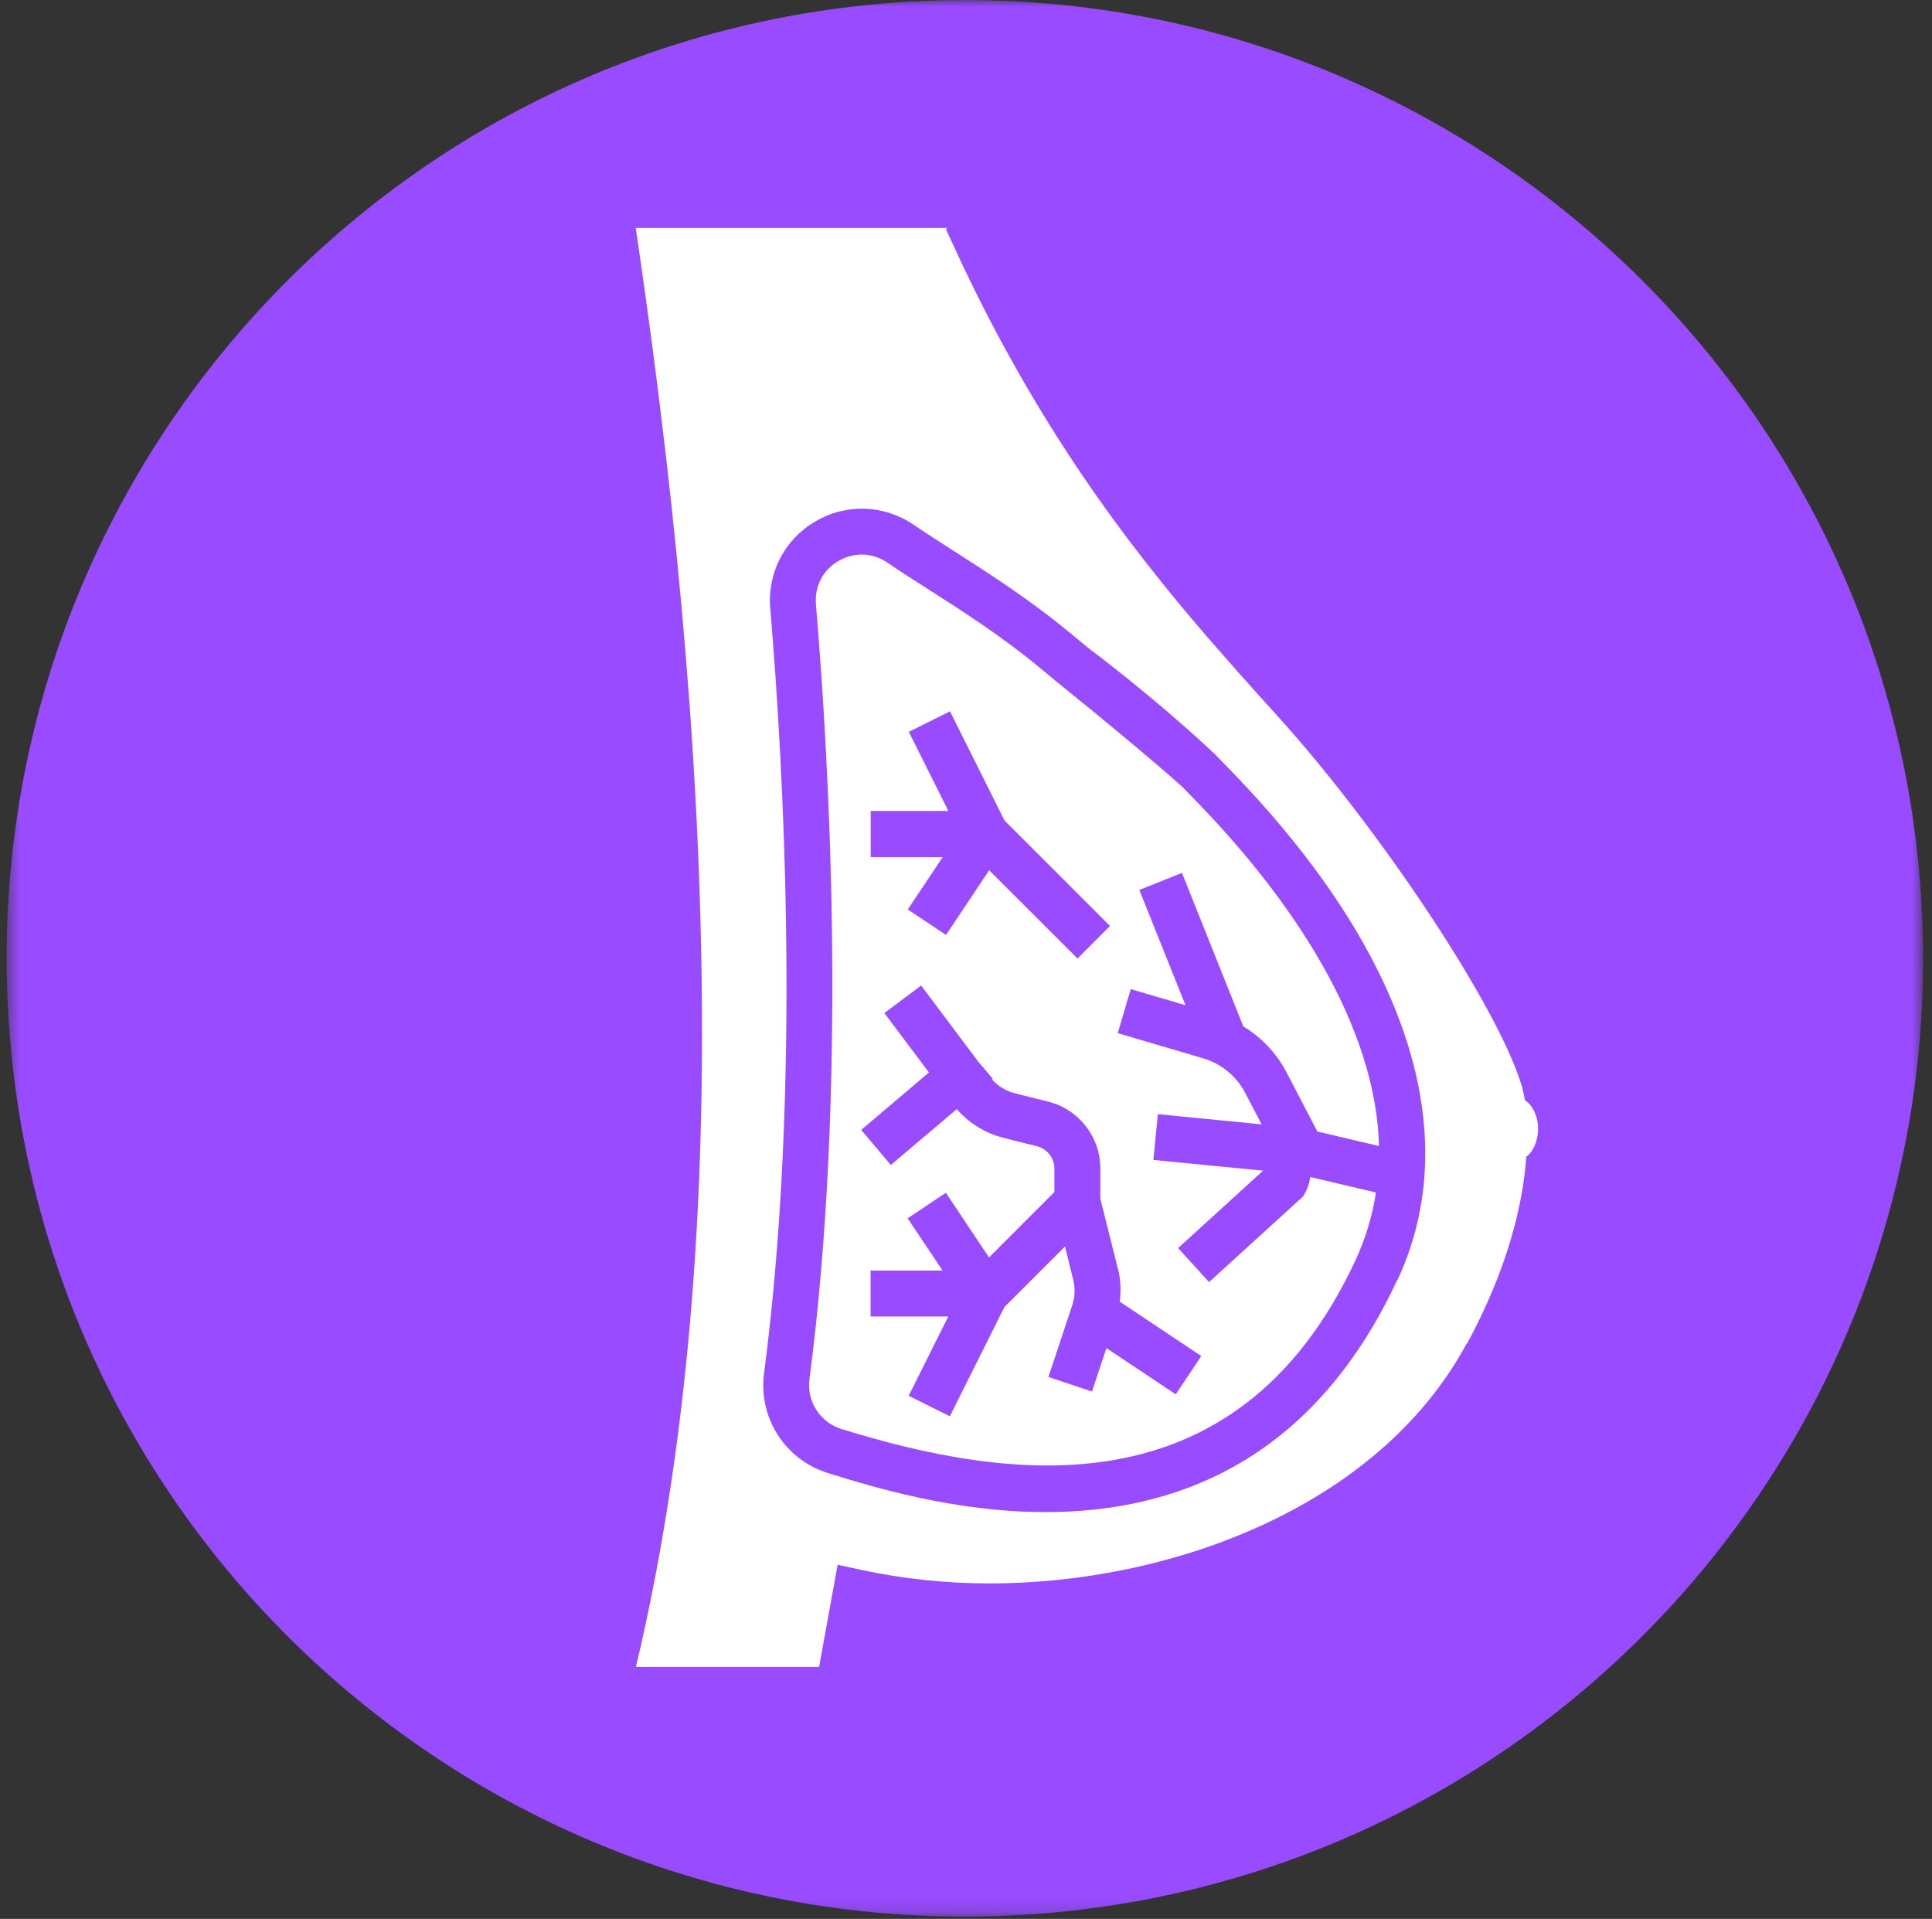 <svg xmlns="http://www.w3.org/2000/svg" width="146" height="145" viewBox="0 0 146 145" fill="none"><rect x="0" y="0" width="146" height="145" fill="#333333" stroke="none"/><mask id="mask0_1864_539" style="mask-type:luminance" maskUnits="userSpaceOnUse" x="0" y="0" width="146" height="145"><path d="M145.33 0H0.5V144.83H145.33V0Z" fill="white"></path></mask><g mask="url(#mask0_1864_539)"><path d="M145.3 70.52C146.35 110.5 114.79 143.76 74.81 144.8C34.83 145.85 1.57 114.29 0.53 74.31C-0.52 34.33 31.04 1.07 71.02 0.03C111 -1.02 144.26 30.54 145.3 70.52Z" fill="#984bff"></path><path d="M93.99 77.58C95.33 78.4 96.45 79.57 97.19 80.97L99.55 85.5L104.21 86.6C103.94 76.32 96.09 66.43 90.6 60.75L89.39 59.5C89.39 59.5 87.19 57.45 79.92 51.57L78.58 50.46C75.74 48.11 72.83 46.24 70.26 44.6C69.14 43.89 68.07 43.2 67.07 42.52C65.93 41.75 64.54 41.7 63.36 42.39C62.18 43.08 61.55 44.3 61.66 45.67C62.71 58.13 64.03 82.3 61.17 104.22C60.95 105.9 61.98 107.49 63.61 107.99C75.94 111.79 93.39 114.62 102.42 95.26C103.21 93.56 103.72 91.83 103.98 90.11L99.02 88.94C98.96 89.36 98.83 89.77 98.62 90.15L98.48 90.4L91.37 96.88L89.03 94.31L95.45 88.46L87.16 87.65L87.5 84.19L95.34 84.96L94.09 82.57C93.44 81.32 92.29 80.38 90.95 79.98L84.47 78.07L85.45 74.74L89.59 75.96L86.1 67.25L89.32 65.96L93.96 77.57L93.99 77.58ZM65.8 61.28H71.67L68.68 55.3L71.79 53.75L75.91 62L83.88 69.97L81.43 72.43L74.75 65.76L71.49 70.65L68.6 68.72L71.24 64.77H65.8V61.3V61.28ZM84.48 95.85C84.69 96.68 84.72 97.53 84.62 98.36L90.78 102.47L88.85 105.36L83.61 101.87L82.52 105.15L79.23 104.05L81.03 98.63C81.24 98 81.26 97.33 81.1 96.69L80.48 94.19L75.9 98.77L71.78 107.02L68.67 105.47L71.66 99.48H65.79V96.01H71.23L68.59 92.06L71.48 90.13L74.74 95.02L79.68 90.08V88.3C79.68 87.5 79.14 86.81 78.36 86.61L77.58 86.42L75.84 85.98C74.47 85.64 73.23 84.87 72.3 83.81L67.32 88.03L65.08 85.38L70.2 81.04L66.83 76.55L69.61 74.47L73.93 80.23L75.02 81.51L74.96 81.56C75.42 82.07 76.02 82.44 76.68 82.61L79.2 83.24C81.52 83.82 83.15 85.9 83.15 88.29V90.57L84.47 95.84L84.48 95.85Z" fill="white"></path><path d="M115.28 83.65C115.28 83.31 115.21 82.92 115.1 82.47C115.04 82.17 114.99 82.01 114.99 82.01H114.98C113.21 76.07 104.22 62.59 96.6 54.17C95.62 53.09 94.61 51.97 93.58 50.81L91.29 48.2C85.09 41.02 78.25 31.99 72.2 18.87L71.74 17.87L71.47 17.29L71.63 17.22H48.04L48.1 17.62C48.11 17.7 48.12 17.79 48.14 17.87C51.45 40.45 53.05 60.13 53.05 78.02C53.05 95.91 51.42 111.5 48.21 125.31L48.16 125.52L48.06 125.96H61.9L61.98 125.52L63.3 118.24L65.05 118.62C68.2 119.3 71.49 119.65 74.81 119.65C88.32 119.65 104.16 113.96 110.86 101.48C110.86 101.5 110.86 101.52 110.86 101.54C115.55 92.86 115.61 86.49 115.29 83.65H115.28ZM105.58 96.74C99.05 110.74 88.39 114.26 79.03 114.26C72.12 114.26 65.92 112.35 62.6 111.32C59.34 110.32 57.3 107.14 57.74 103.78C60.56 82.18 59.24 58.29 58.21 45.97C57.98 43.28 59.29 40.76 61.62 39.4C63.95 38.03 66.8 38.13 69.04 39.65C70.02 40.32 71.06 40.98 72.15 41.68C74.8 43.38 77.81 45.3 80.82 47.79L82.16 48.9C88.19 53.47 91.91 57.09 91.91 57.09L93.12 58.34C106.34 72.02 110.77 85.66 105.6 96.74H105.58Z" fill="white"></path><path d="M114.57 87.68C115.487 87.68 116.23 86.618 116.23 85.309C116.23 84.001 115.487 82.939 114.57 82.939C113.653 82.939 112.91 84.001 112.91 85.309C112.91 86.618 113.653 87.68 114.57 87.68Z" fill="white"></path></g></svg>